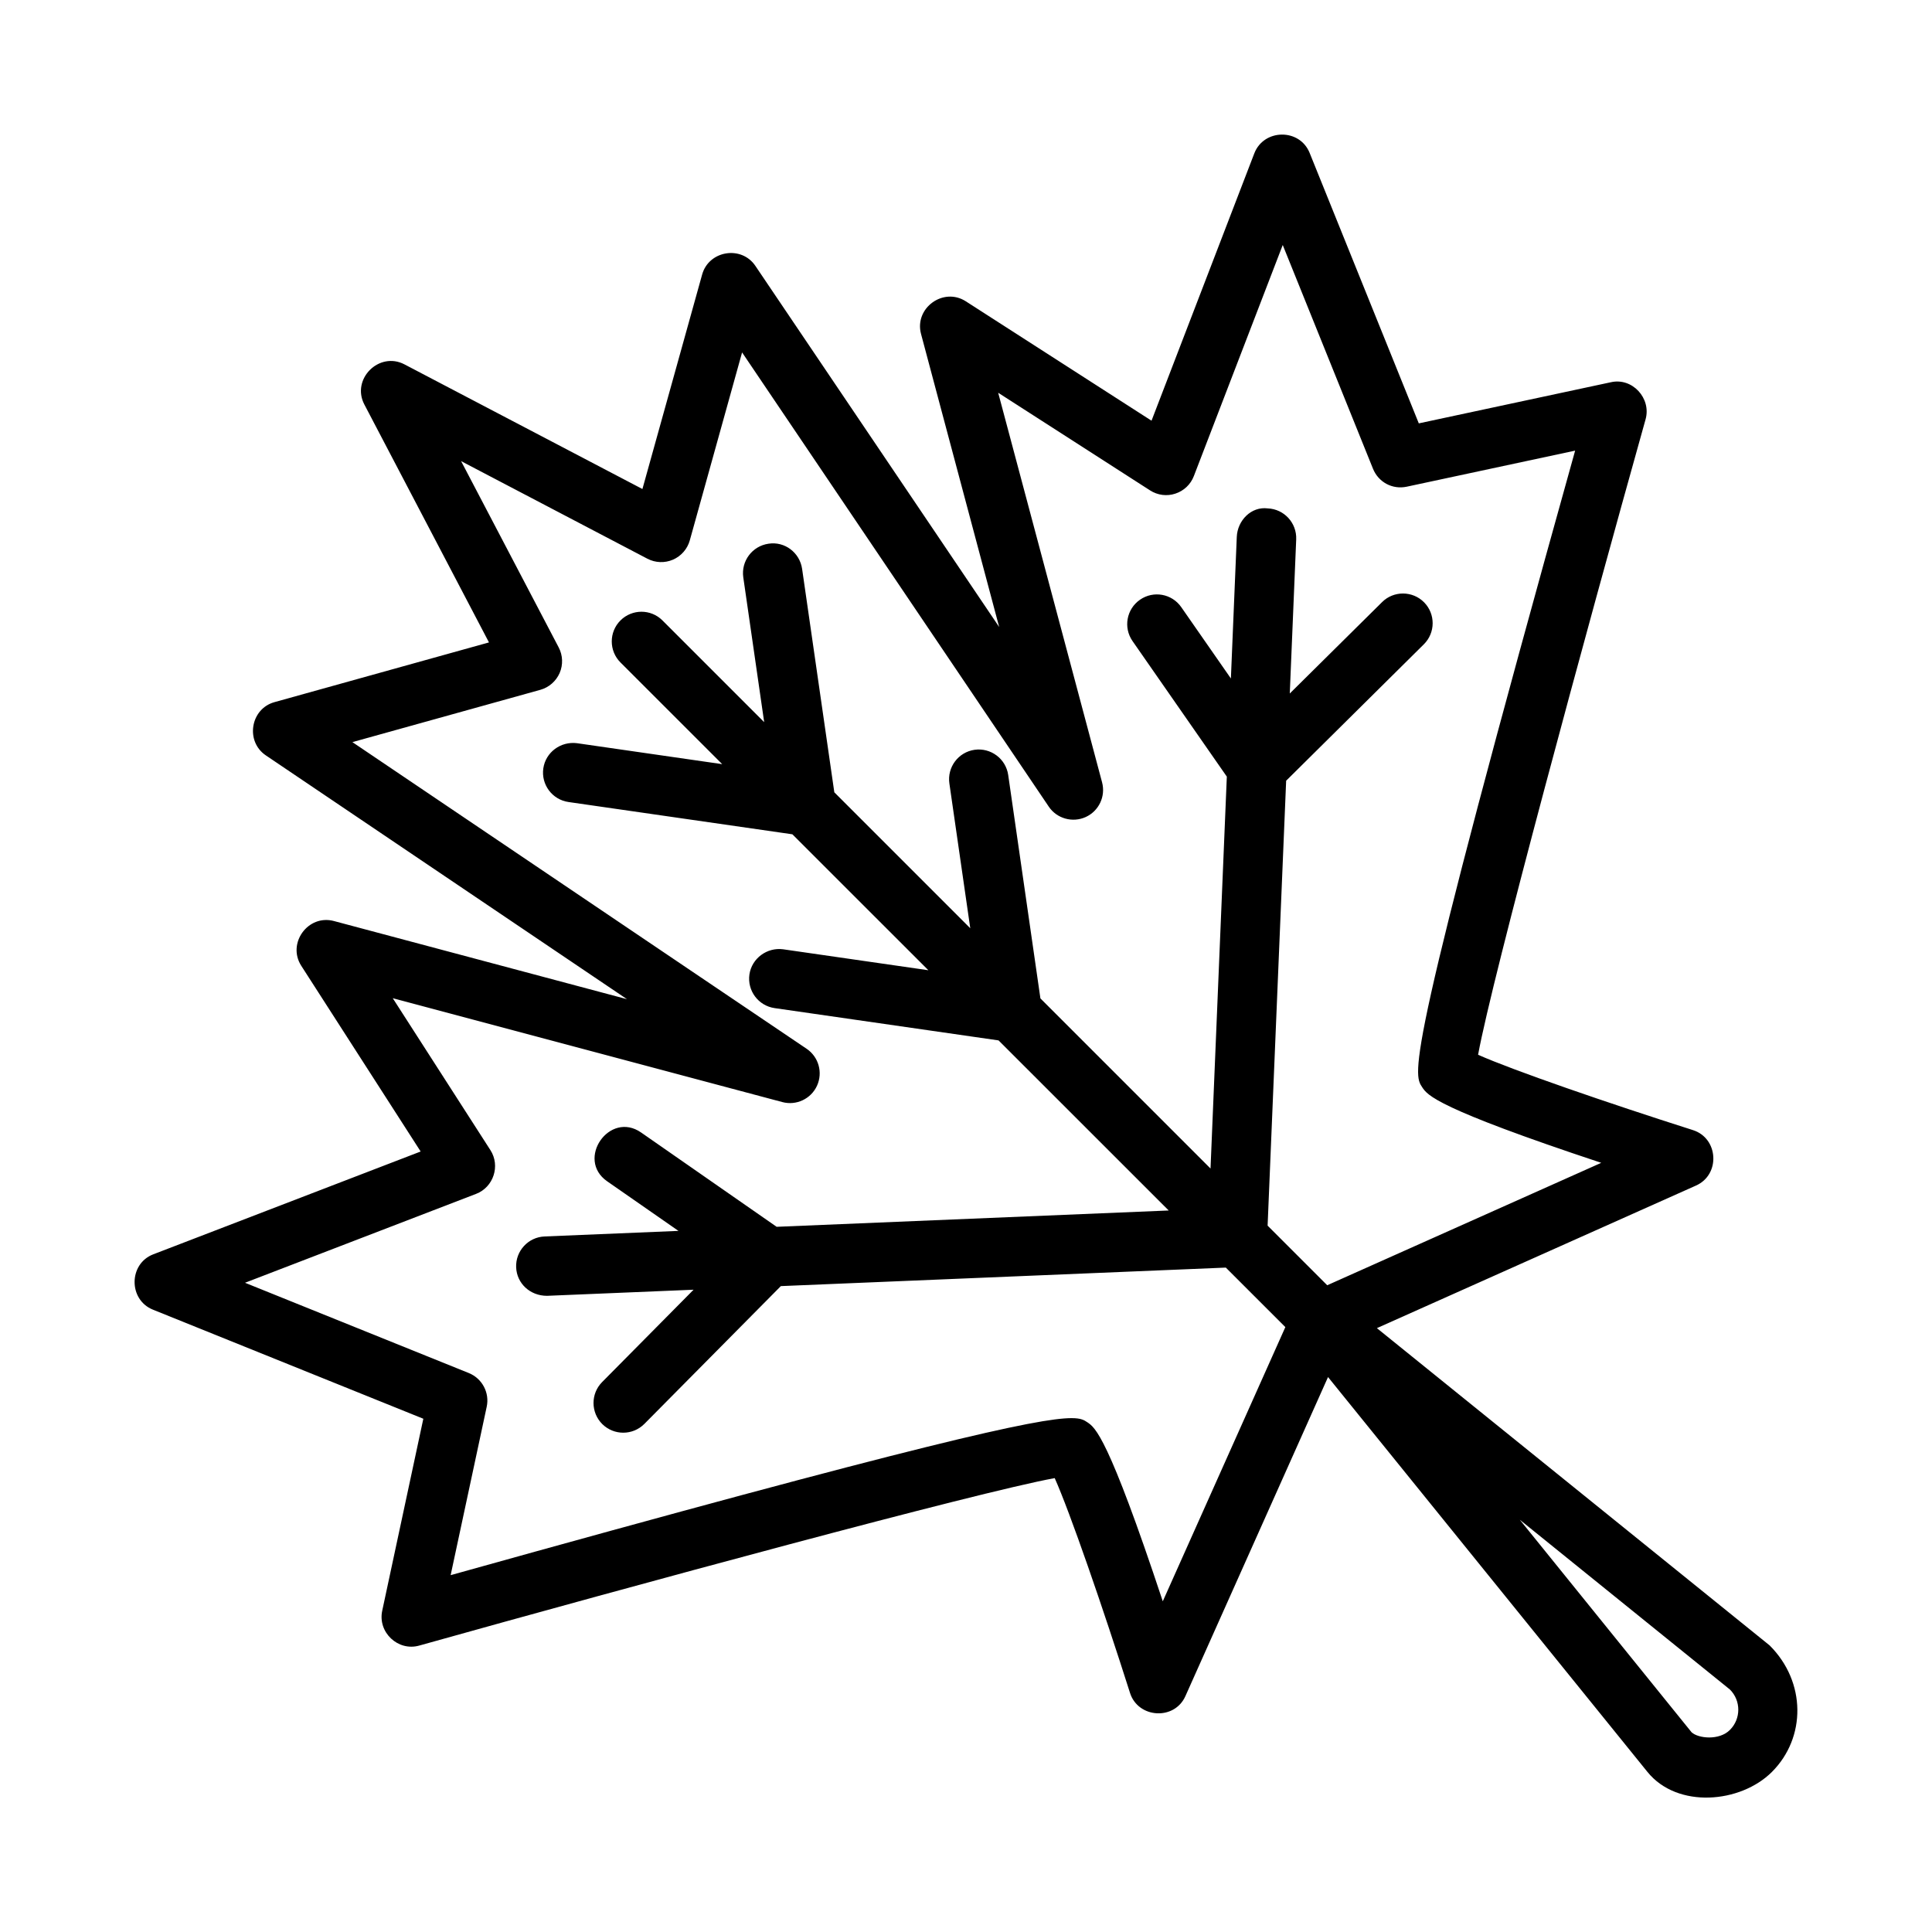 <?xml version="1.0" encoding="UTF-8"?>
<!-- Uploaded to: ICON Repo, www.iconrepo.com, Generator: ICON Repo Mixer Tools -->
<svg fill="#000000" width="800px" height="800px" version="1.1" viewBox="144 144 512 512" xmlns="http://www.w3.org/2000/svg">
 <path d="m612.97 580.05-104.08-84.078s84.32-37.676 84.582-37.793c6.504-2.906 5.961-12.535-0.828-14.691-22.633-7.203-47.816-15.898-56.934-19.965 3.812-20.793 28.473-111.59 44.387-168.4 1.559-5.57-3.512-11.141-9.223-9.82l-50.875 10.895s-28.773-71.285-28.934-71.684c-2.644-6.547-12.121-6.41-14.652 0.113l-27.246 70.863s-48.871-31.418-49.219-31.641c-5.965-3.836-13.688 1.812-11.863 8.648l20.711 77.668s-64.395-95.387-64.613-95.707c-3.711-5.496-12.336-4.059-14.105 2.289l-15.828 56.848s-62.91-32.953-63.062-33.031c-6.723-3.519-14.148 3.91-10.633 10.621l33.031 63.062s-56.59 15.758-56.848 15.828c-6.387 1.777-7.762 10.406-2.293 14.105l95.711 64.613s-77.199-20.586-77.664-20.711c-6.867-1.832-12.477 5.91-8.652 11.863l31.641 49.215s-70.609 27.156-70.863 27.25c-6.551 2.519-6.602 12.023-0.117 14.652l71.688 28.922s-10.848 50.668-10.895 50.883c-1.227 5.719 4.184 10.82 9.816 9.227 56.812-15.906 147.6-40.566 168.4-44.379 4.074 9.117 12.762 34.297 19.957 56.93 2.144 6.746 11.793 7.356 14.684 0.836l37.793-84.547s84.535 104.5 84.652 104.65c7.941 9.812 24.691 8.289 32.98 0 9.094-9.086 9.094-23.879-0.609-33.535zm-160.82-11.691c-14.531-43.797-17.895-46.039-20.004-47.449-0.828-0.555-1.629-1.09-4.18-1.09-8.855 0-38.828 6.527-164.54 41.613l9.555-44.617c0.809-3.734-1.199-7.512-4.75-8.949l-59.301-23.922s61.168-23.527 61.238-23.555c4.621-1.777 6.477-7.445 3.789-11.609l-25.871-40.246 103.24 27.527c3.699 0.992 7.609-0.844 9.195-4.344 1.59-3.5 0.422-7.633-2.762-9.785l-120.37-81.266 49.809-13.859c2.281-0.637 4.164-2.281 5.113-4.457 0.945-2.184 0.852-4.676-0.254-6.781l-25.859-49.367 49.367 25.859c2.098 1.098 4.582 1.199 6.781 0.254 2.176-0.945 3.82-2.828 4.457-5.113l13.859-49.809 81.273 120.37c2.137 3.191 6.32 4.328 9.777 2.762 3.508-1.59 5.336-5.481 4.352-9.195l-27.535-103.25 40.25 25.875c2 1.289 4.457 1.609 6.703 0.859 2.262-0.738 4.059-2.445 4.902-4.652l23.555-61.238 23.922 59.301c1.43 3.535 5.106 5.566 8.949 4.75l44.617-9.555c-45.172 161.79-43.004 165.01-40.527 168.71 1.398 2.113 3.644 5.488 47.449 20.027l-72.621 32.445-15.797-15.797 4.914-117.91 36.488-36.148c3.09-3.059 3.121-8.039 0.062-11.133-3.043-3.082-8.07-3.113-11.133-0.047l-24.457 24.215 1.703-40.859c0.168-4.344-3.199-8.02-7.551-8.195-4.367-0.559-8.012 3.199-8.195 7.535l-1.562 37.539-13.148-18.898c-2.477-3.574-7.379-4.457-10.945-1.969-3.582 2.484-4.457 7.394-1.969 10.961l24.984 35.914-4.32 103.86-45.082-45.082-8.535-59.215c-0.629-4.305-4.621-7.281-8.918-6.672-4.305 0.625-7.289 4.613-6.672 8.918l5.535 38.375-36.027-36.027-8.535-59.207c-0.625-4.305-4.598-7.356-8.918-6.672-4.305 0.625-7.289 4.613-6.672 8.918l5.535 38.367-26.953-26.953c-3.074-3.074-8.055-3.074-11.133 0-3.074 3.074-3.074 8.055 0 11.133l26.965 26.953-38.492-5.555c-4.297-0.539-8.289 2.383-8.918 6.672-0.617 4.305 2.367 8.297 6.672 8.918l59.332 8.555 36.043 36.027-38.508-5.555c-4.231-0.559-8.297 2.383-8.918 6.672-0.617 4.305 2.367 8.297 6.672 8.918l59.352 8.559 45.09 45.074-103.9 4.324s-35.582-24.758-35.922-24.992c-8.379-5.828-17.359 7.109-8.996 12.93l18.895 13.145-35.477 1.477c-4.344 0.176-7.719 3.852-7.535 8.195 0.176 4.231 3.66 7.543 8.195 7.535l38.824-1.617-24.238 24.477c-3.059 3.09-3.027 8.078 0.055 11.141 1.539 1.516 3.543 2.273 5.543 2.273 2.031 0 4.051-0.777 5.598-2.328l36.172-36.52 117.92-4.906 15.777 15.77zm150.3 34.086c-2.844 2.867-8.41 2.262-10.164 0.625l-45.527-56.324 55.688 44.996c2.957 2.945 2.957 7.758 0.004 10.703z"/>
</svg>